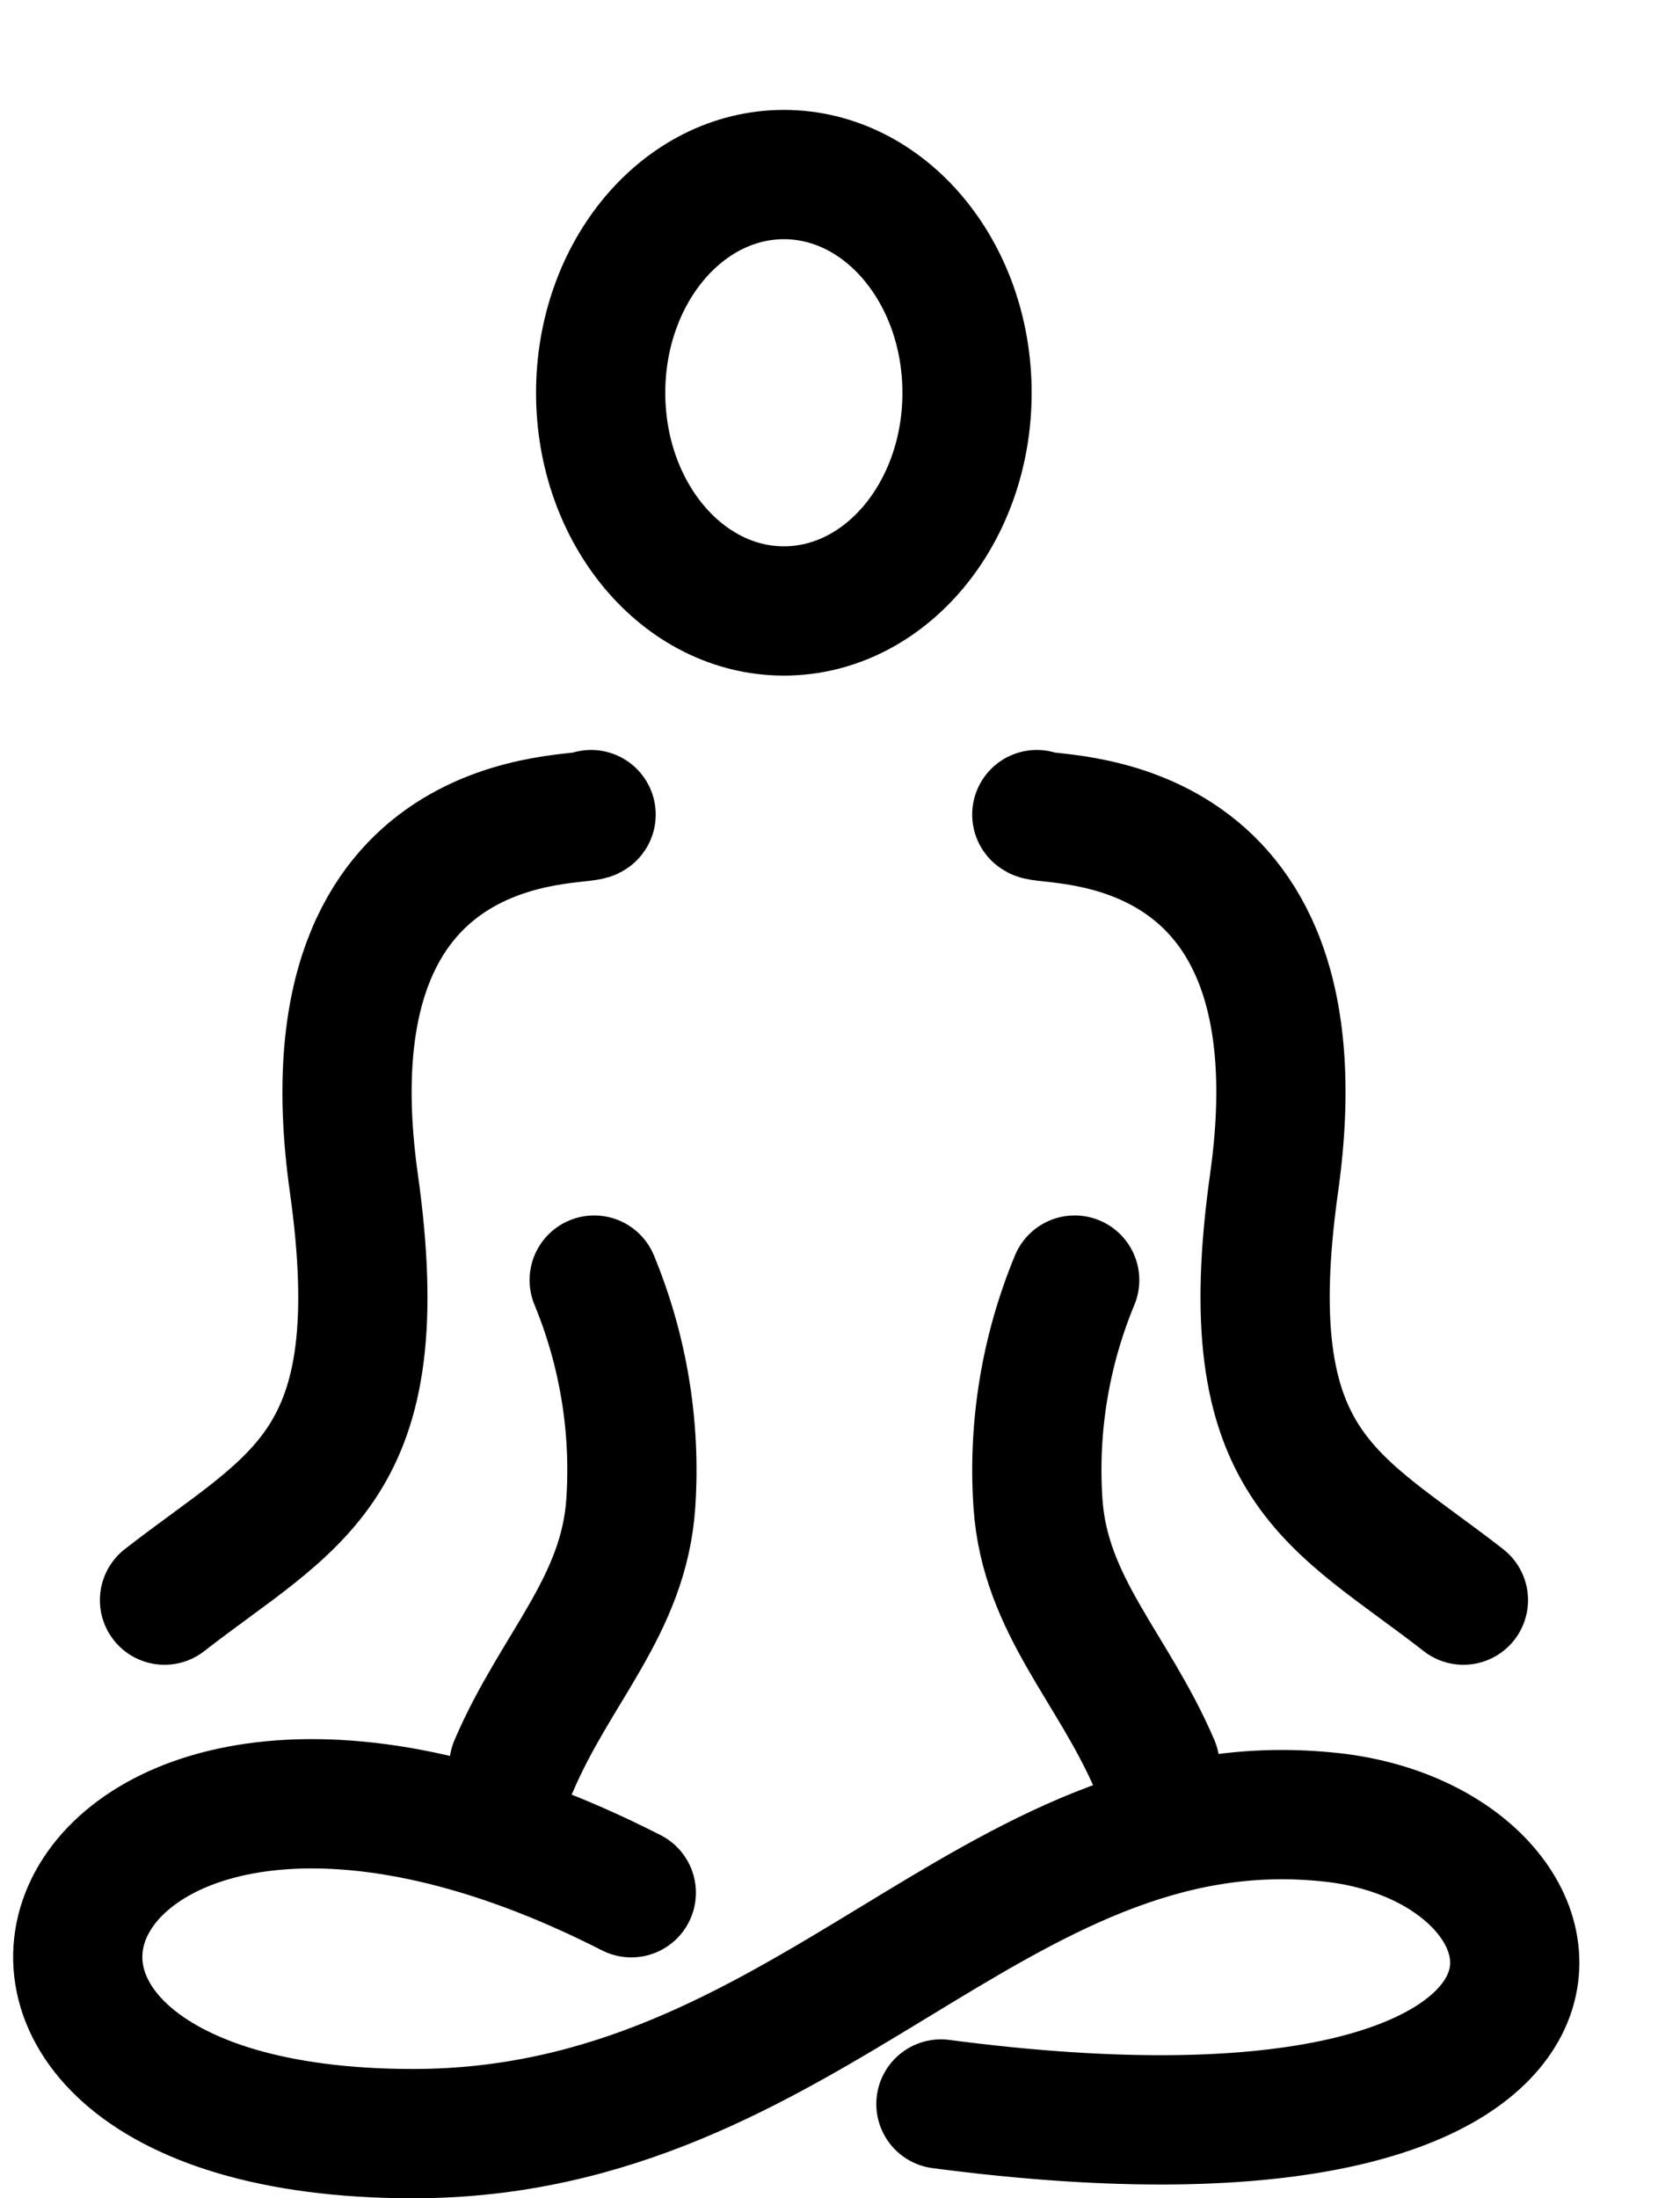 <svg width="13" height="17" viewBox="0 0 13 17" fill="none" xmlns="http://www.w3.org/2000/svg">
<path d="M6.066 4.725C6.849 4.725 7.483 3.97 7.483 3.038C7.483 2.106 6.849 1.35 6.066 1.35C5.283 1.35 4.648 2.106 4.648 3.038C4.648 3.97 5.283 4.725 6.066 4.725Z" stroke="black" stroke-linecap="round" stroke-linejoin="round"/>
<path d="M7.281 16.272C12.83 17.001 12.364 14.247 10.265 14.051C7.679 13.794 6.262 16.501 3.197 16.501C-1.19 16.501 0.396 12.35 4.885 14.638" stroke="black" stroke-linecap="round" stroke-linejoin="round"/>
<path d="M4.598 9.9C4.824 10.447 4.921 11.038 4.881 11.628C4.827 12.418 4.301 12.897 3.977 13.653" stroke="black" stroke-linecap="round" stroke-linejoin="round"/>
<path d="M8.316 9.9C8.089 10.447 7.992 11.038 8.032 11.628C8.086 12.418 8.613 12.897 8.937 13.653" stroke="black" stroke-linecap="round" stroke-linejoin="round"/>
<path d="M4.574 6.3C4.527 6.368 2.32 6.172 2.738 9.149C3.049 11.356 2.279 11.592 1.273 12.375" stroke="black" stroke-linecap="round" stroke-linejoin="round"/>
<path d="M8.023 6.3C8.071 6.368 10.278 6.172 9.859 9.149C9.549 11.356 10.319 11.592 11.324 12.375" stroke="black" stroke-linecap="round" stroke-linejoin="round"/>
</svg>
